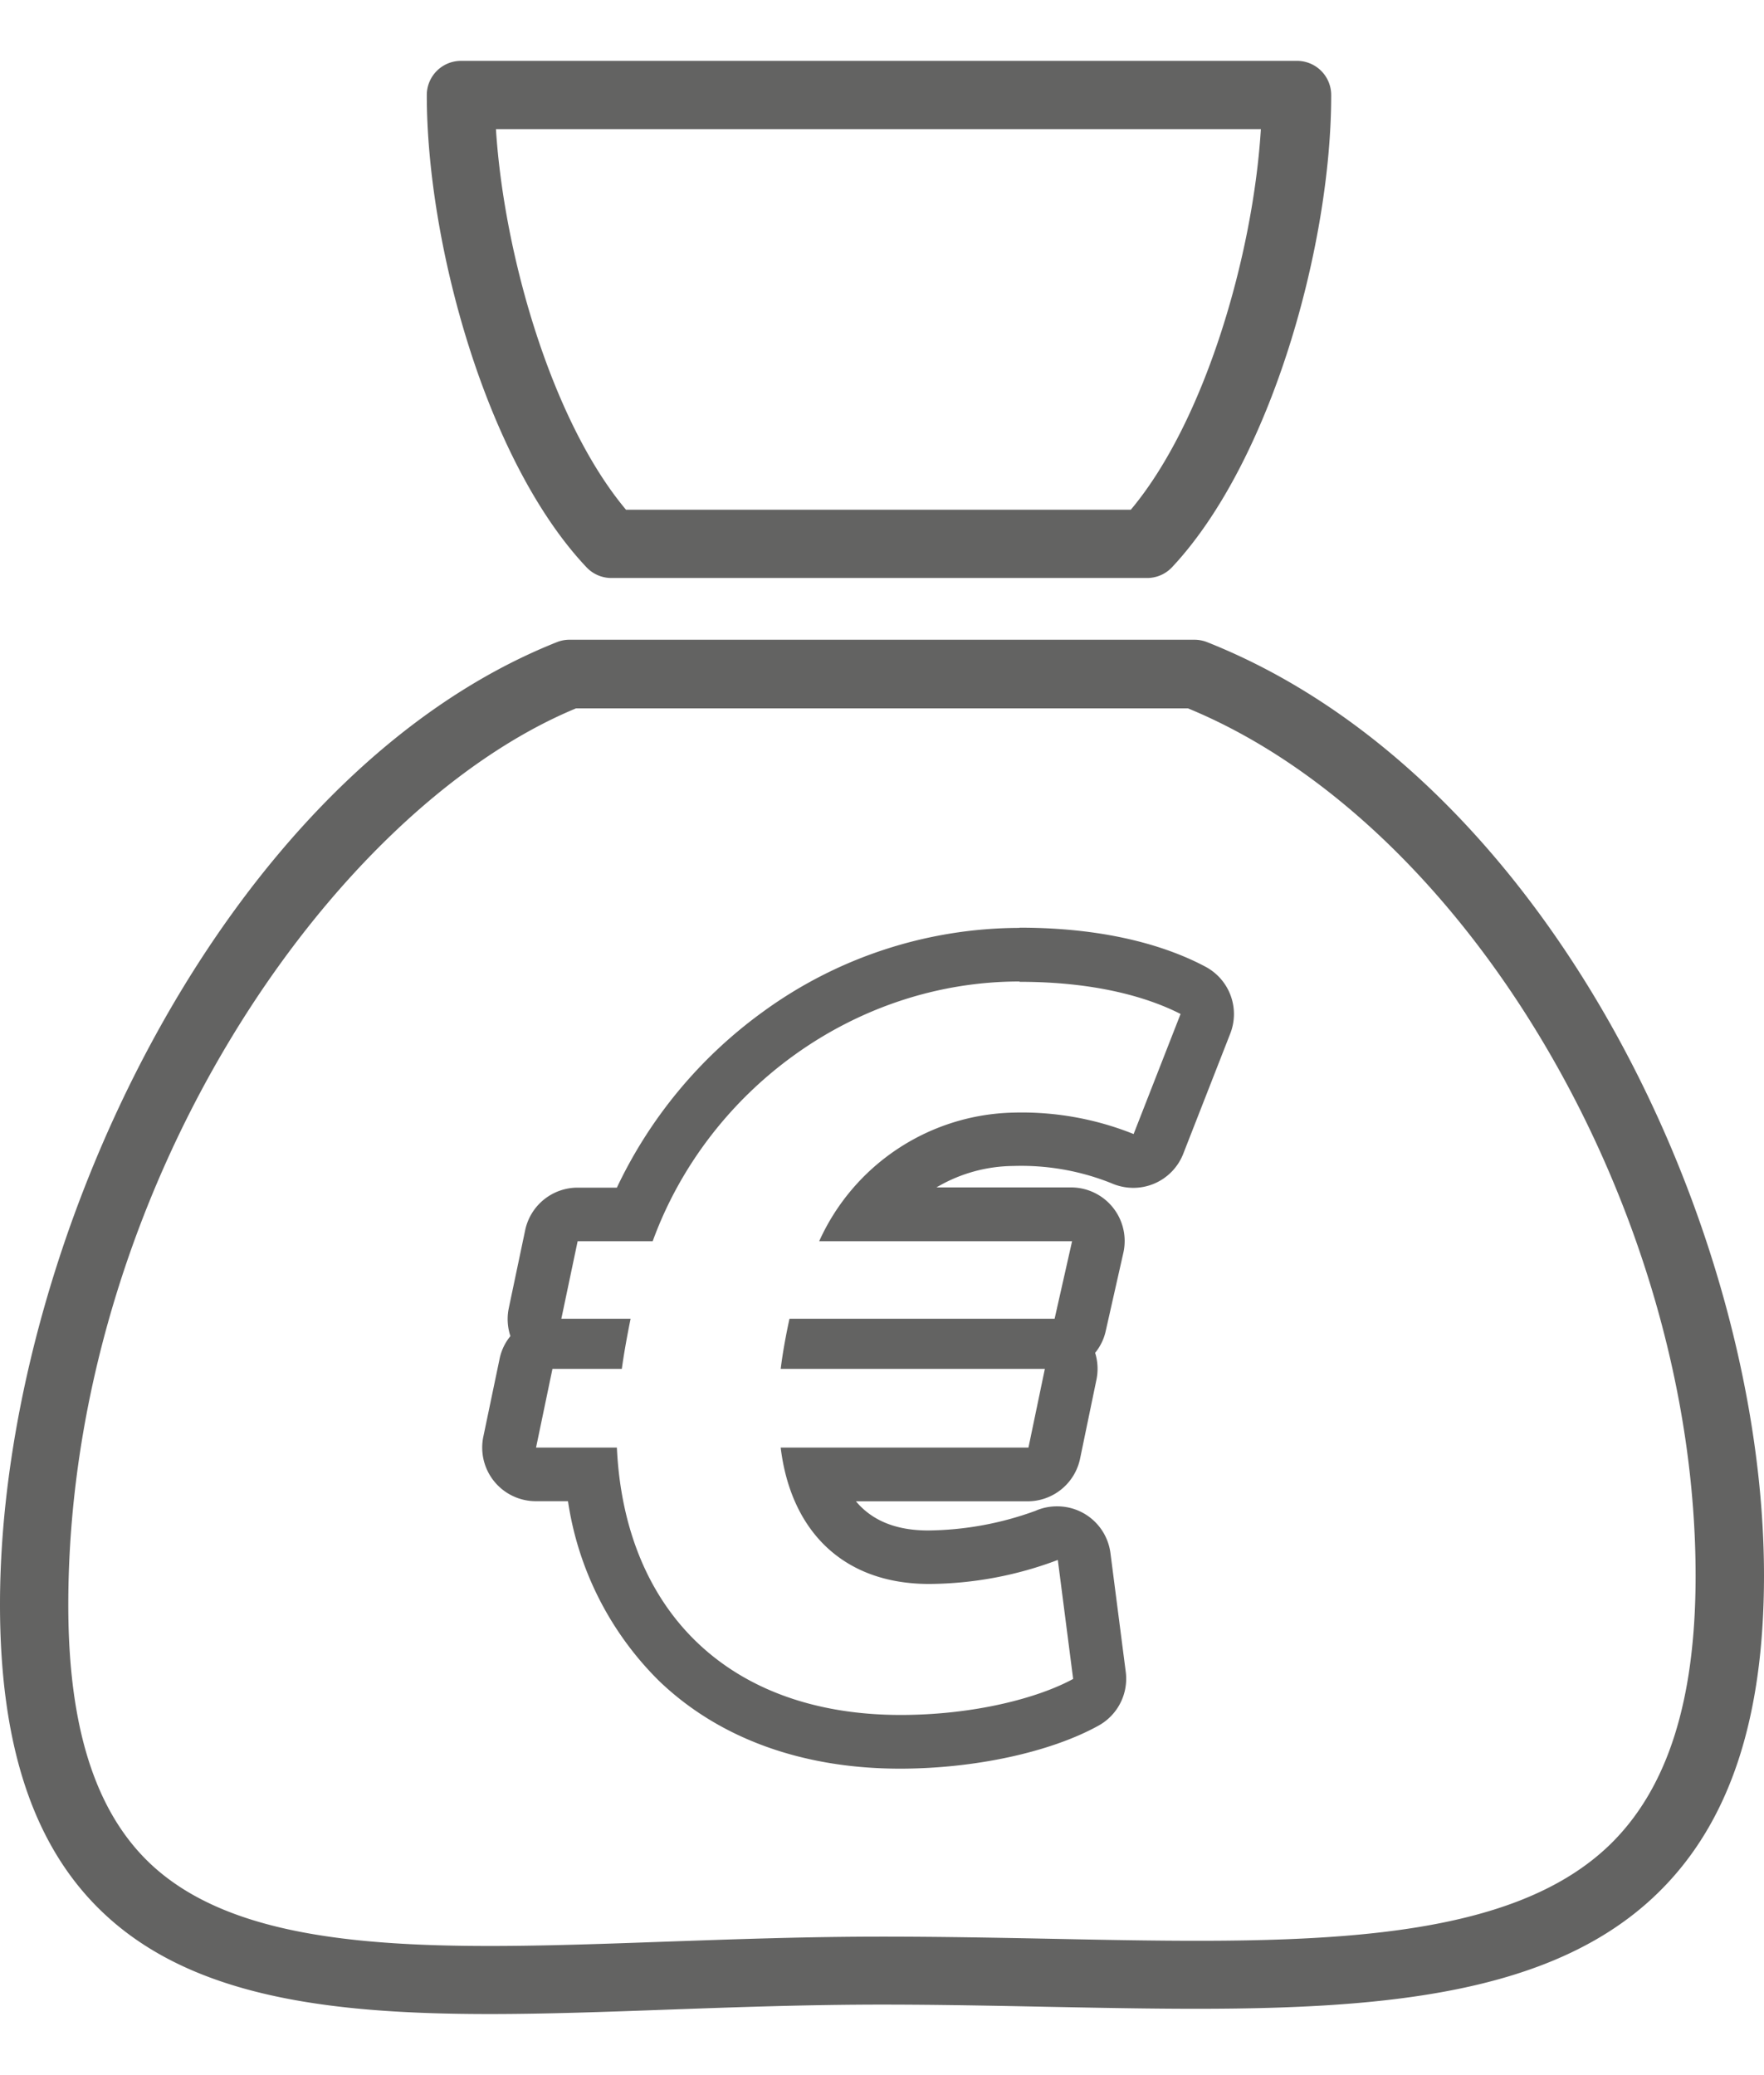 <svg id="Calque_1" width="17px" height="20px" data-name="Calque 1" xmlns="http://www.w3.org/2000/svg" viewBox="0 0 164.54 182.22">
  <defs>
    <style>
      .cls-1 {
        fill: #636362;
      }
    </style>
  </defs>
  <g>
    <path class="cls-1" d="M0,144c0,13.1,3.09,22.46,9.46,28.6,8.23,7.94,21,9.6,36.22,9.6,5.27,0,10.83-.2,16.59-.41,6.45-.23,13.11-.47,20-.47,5.35,0,10.59.11,15.66.21,24.13.47,45,.89,56.78-10.69,6.61-6.49,9.83-16.15,9.83-29.54,0-32-19.86-74.33-51.93-87.07a3.22,3.22,0,0,0-1.18-.23H53.11a3.14,3.14,0,0,0-1.18.23C20.87,66.59,0,110.63,0,144ZM53.73,60.4h57.08c26.16,10.78,47.35,46.91,47.35,80.92,0,11.59-2.59,19.76-7.91,25-9.9,9.7-29.5,9.32-52.2,8.86-5.1-.1-10.37-.2-15.78-.2-7,0-13.73.24-20.23.47-20.94.75-39,1.4-48.15-7.4-5.06-4.88-7.52-12.74-7.52-24C6.37,105.56,30.75,69.94,53.73,60.4Z"/>
    <path class="cls-1" d="M57,48.24h50a3.19,3.19,0,0,0,2.32-1c9.3-9.93,14.85-30.19,14.85-44A3.19,3.19,0,0,0,120.9,0H43a3.19,3.19,0,0,0-3.19,3.19c0,13.85,5.55,34.11,14.85,44A3.19,3.19,0,0,0,57,48.24ZM117.61,6.37c-.72,11.69-5.2,27.23-12.13,35.5H58.39C51.46,33.61,47,18.06,46.26,6.37Z"/>
    <path class="cls-1" d="M95.12,85.91c7,0,11.91,1.42,15,3l-4.38,11.2a28,28,0,0,0-11.2-2,20.36,20.36,0,0,0-18.13,12H100l-1.63,7.23H73.64c-.31,1.43-.62,3.06-.82,4.68H97.46l-1.53,7.34H72.82c.92,7.63,5.7,12.72,13.85,12.72a34.44,34.44,0,0,0,12-2.24l1.43,11.1c-3.36,1.83-9.37,3.36-16.09,3.36-16.09,0-25.76-9.77-26.47-24.94H50l1.53-7.34H58c.21-1.52.51-3.15.82-4.68H52.36l1.52-7.23h7c5.09-14,18.73-24.23,34.21-24.23m0-5a40.74,40.74,0,0,0-23.93,7.83,42.9,42.9,0,0,0-13.62,16.4H53.88a5,5,0,0,0-4.9,4l-1.52,7.23a5,5,0,0,0,.15,2.62,4.89,4.89,0,0,0-1,2.07l-1.53,7.33a5,5,0,0,0,4.9,6h3a29.7,29.7,0,0,0,8.5,16.77c5.57,5.35,13.34,8.18,22.47,8.18,6.91,0,14-1.52,18.49-4a5,5,0,0,0,2.57-5l-1.43-11.1a5,5,0,0,0-5-4.37,4.94,4.94,0,0,0-2,.42,29.94,29.94,0,0,1-10,1.83q-4.47,0-6.74-2.72h16a5,5,0,0,0,4.91-4l1.52-7.33a5,5,0,0,0-.12-2.52,4.87,4.87,0,0,0,1-2.09l1.63-7.23a5,5,0,0,0-4.88-6.11H87.35a14.25,14.25,0,0,1,7.16-2,22.6,22.6,0,0,1,9.14,1.6,5.12,5.12,0,0,0,2.06.44,5,5,0,0,0,1.89-.37,5,5,0,0,0,2.77-2.81l4.38-11.2a5,5,0,0,0-2.31-6.25c-3.11-1.66-8.65-3.64-17.32-3.64Z"/>
  </g>
</svg>
